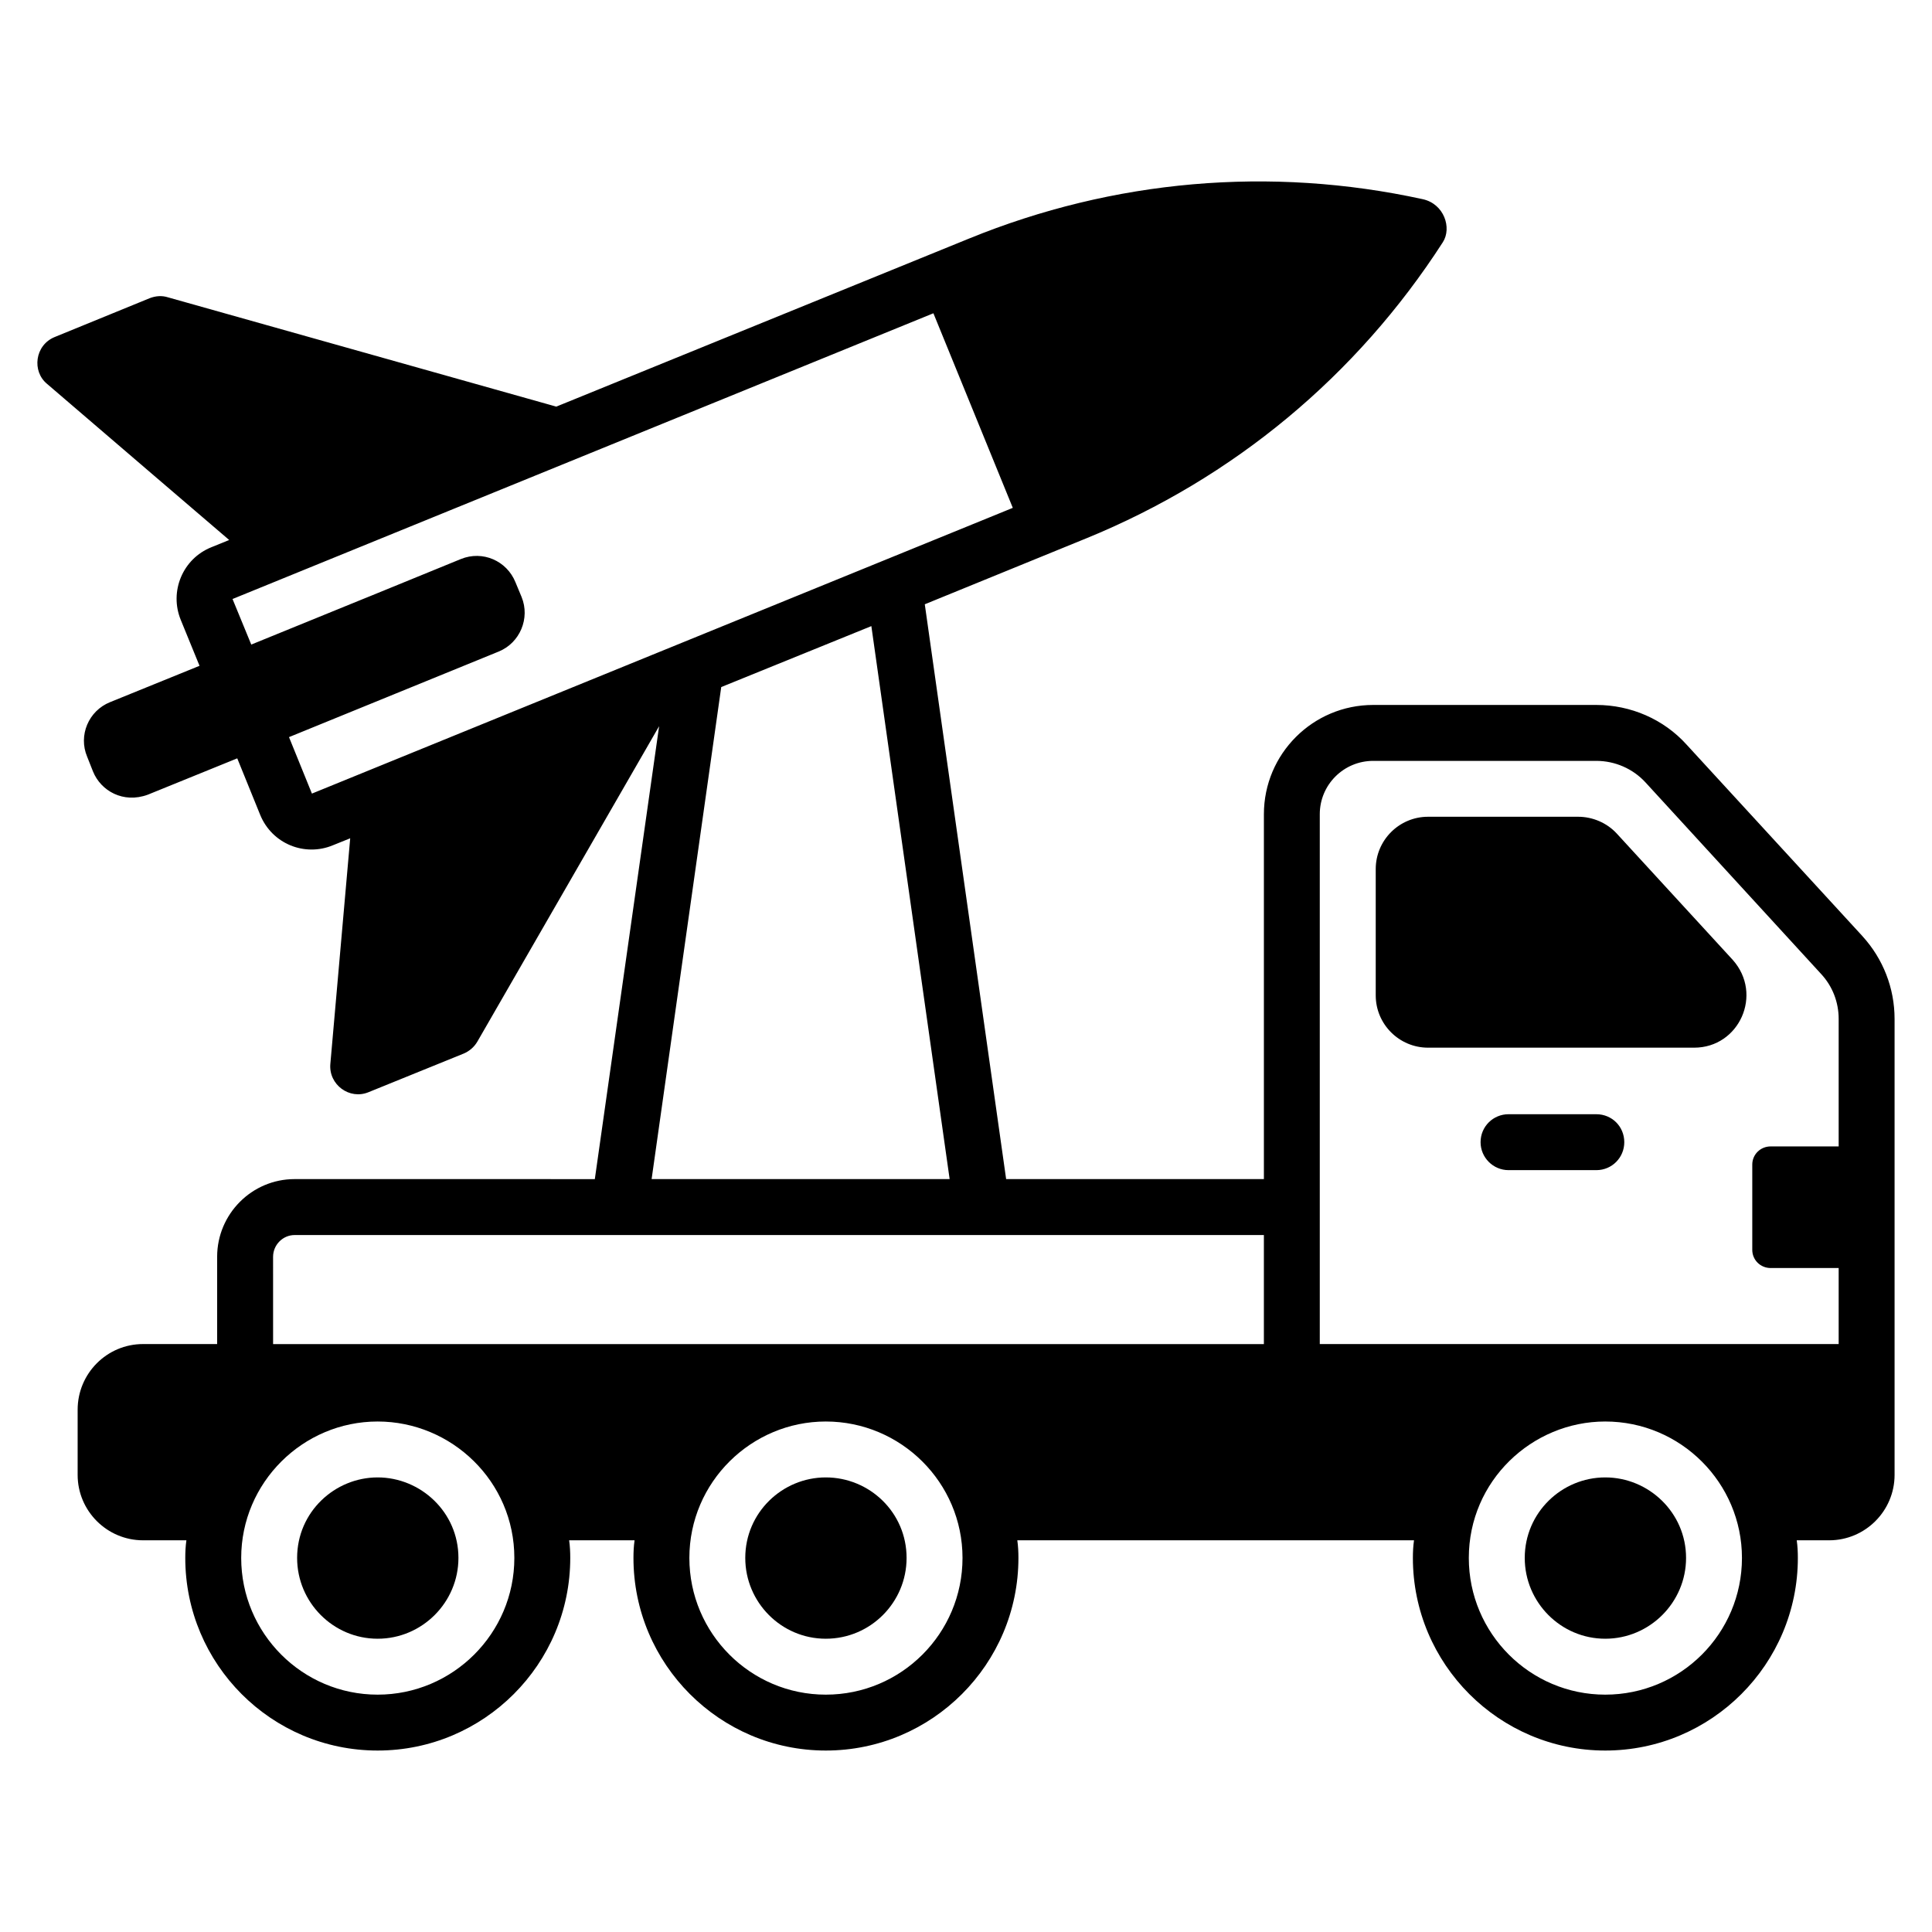 <?xml version="1.0" encoding="UTF-8"?>
<!-- Uploaded to: SVG Repo, www.svgrepo.com, Generator: SVG Repo Mixer Tools -->
<svg fill="#000000" width="800px" height="800px" version="1.1" viewBox="144 144 512 512" xmlns="http://www.w3.org/2000/svg">
 <g>
  <path d="m637.57 392.09-46.602-50.75c-6.074-6.742-14.816-10.52-23.93-10.52h-59.125c-16.004 0-28.969 12.965-28.969 28.965v96.688h-68.309l-21.559-152.33c0.762-0.312 45.691-18.656 42.824-17.484 38.973-15.934 71.645-43.051 94.465-78.465 2.438-3.789 0.352-10.168-5.336-11.41-40.379-8.816-81.945-5.184-120.25 10.449-149.86 61.02-98.176 39.973-109.36 44.527l-102.91-28.965c-1.629-0.52-3.258-0.371-4.816 0.219l-25.191 10.301c-5.262 2.137-6.117 9.094-2 12.445 22.008 18.895 37.414 32.082 48.234 41.344l-4.746 1.93c-7.559 3.035-11.188 11.707-8.078 19.266l4.965 12.148-23.711 9.633c-5.703 2.297-8.445 8.816-6.074 14.445l1.555 3.93c2.086 5.148 8.023 8.539 14.52 6.148l23.707-9.633 6.074 14.965c3.156 7.738 11.848 11.164 19.266 8.074l4.594-1.852c-1.258 13.93-2.891 33.195-5.262 59.793-0.488 5.504 5.094 9.602 10.148 7.481l25.191-10.223c1.555-0.664 2.816-1.781 3.629-3.184l48.16-83.574-17.039 120.03-79.566-0.004c-11.336 0-20.523 9.262-20.523 20.594v23.117l-19.633 0.004c-9.559 0-17.336 7.777-17.336 17.41v17.262c0 9.555 7.781 17.336 17.336 17.336h11.484c-0.219 1.555-0.297 3.109-0.297 4.668 0 28.152 22.82 51.047 50.977 51.047s51.047-22.895 51.047-51.047c0-1.555-0.074-3.109-0.293-4.668h17.336c-0.223 1.555-0.293 3.109-0.293 4.668 0 28.152 22.891 51.047 50.973 51.047 28.156 0 51.047-22.895 51.047-51.047 0-1.555-0.074-3.109-0.297-4.668h105.13c-0.223 1.555-0.297 3.109-0.297 4.668 0 28.152 22.891 51.047 50.973 51.047 28.156 0 51.047-22.895 51.047-51.047 0-1.555-0.074-3.109-0.297-4.668h8.594c9.555 0 17.336-7.781 17.336-17.336v-120.84c0-8.145-3.035-15.926-8.52-21.93zm-31.934 164.78c0 20.004-16.227 36.23-36.23 36.23-19.93 0-36.156-16.227-36.156-36.23 0-20.395 16.715-36.156 36.156-36.156 20.02 0 36.23 16.293 36.23 36.156zm-206.56 0c0 20.004-16.227 36.23-36.23 36.23-19.93 0-36.156-16.227-36.156-36.23 0-20.129 16.469-36.156 36.156-36.156 19.887 0 36.23 16.156 36.23 36.156zm-118.77 0c0 20.004-16.301 36.23-36.23 36.23s-36.156-16.227-36.156-36.23c0-19.961 16.336-36.156 36.156-36.156 19.625 0 36.23 15.895 36.23 36.156zm-63.938-79.793c0-3.188 2.594-5.777 5.703-5.777h256.87v28.895h-262.57zm59.789-160.41c5.633-2.297 8.371-8.816 6.074-14.449l-1.633-3.926c-2.305-5.688-8.703-8.477-14.445-6.148-100.43 41.059 31.023-12.656-55.566 22.672l-4.965-12.074c38.684-15.77 180.48-73.578 185.74-75.723l21.039 51.566c-15.277 6.231 61.277-24.973-185.74 75.723l-6.074-14.965c0.777-0.316 56.32-22.98 55.57-22.676zm58.977 9.41 39.785-16.152 20.746 146.55h-78.98zm158.62 33.711c0-7.856 6.371-14.148 14.152-14.148h59.125c4.965 0 9.707 2.074 13.039 5.703l46.527 50.754c3.035 3.258 4.668 7.484 4.668 11.926v33.789h-18.004c-2.742 0-4.891 2.144-4.891 4.816v22.598c0 2.668 2.148 4.816 4.891 4.816h18.004v20.152l-137.51-0.004v-140.4z"/>
  <path d="m572.45 364.89c-2.594-2.816-6.371-4.441-10.227-4.441h-39.785c-7.633 0-13.855 6.223-13.855 13.852v33.488c0 7.633 6.223 13.855 13.855 13.855h70.535c11.953 0 18.332-14.148 10.223-23.266z"/>
  <path d="m244.08 535.53c-11.348 0-21.34 9.148-21.34 21.336 0 11.777 9.559 21.414 21.34 21.414s21.41-9.633 21.41-21.414c0.004-12.16-10.043-21.336-21.41-21.336z"/>
  <path d="m362.84 535.53c-11.488 0-21.336 9.297-21.336 21.336 0 11.777 9.555 21.414 21.336 21.414 11.855 0 21.414-9.633 21.414-21.414 0-12.055-9.828-21.336-21.414-21.336z"/>
  <path d="m569.41 535.53c-11.566 0-21.336 9.359-21.336 21.336 0 11.777 9.559 21.414 21.336 21.414 11.781 0 21.414-9.633 21.414-21.414 0-11.996-9.887-21.336-21.414-21.336z"/>
  <path d="m567.04 439.28h-23.262c-4.074 0-7.41 3.258-7.41 7.41 0 4.078 3.336 7.41 7.41 7.41h23.266c4.148 0 7.41-3.332 7.41-7.41-0.004-4.148-3.262-7.41-7.414-7.41z"/>
 </g>
</svg>